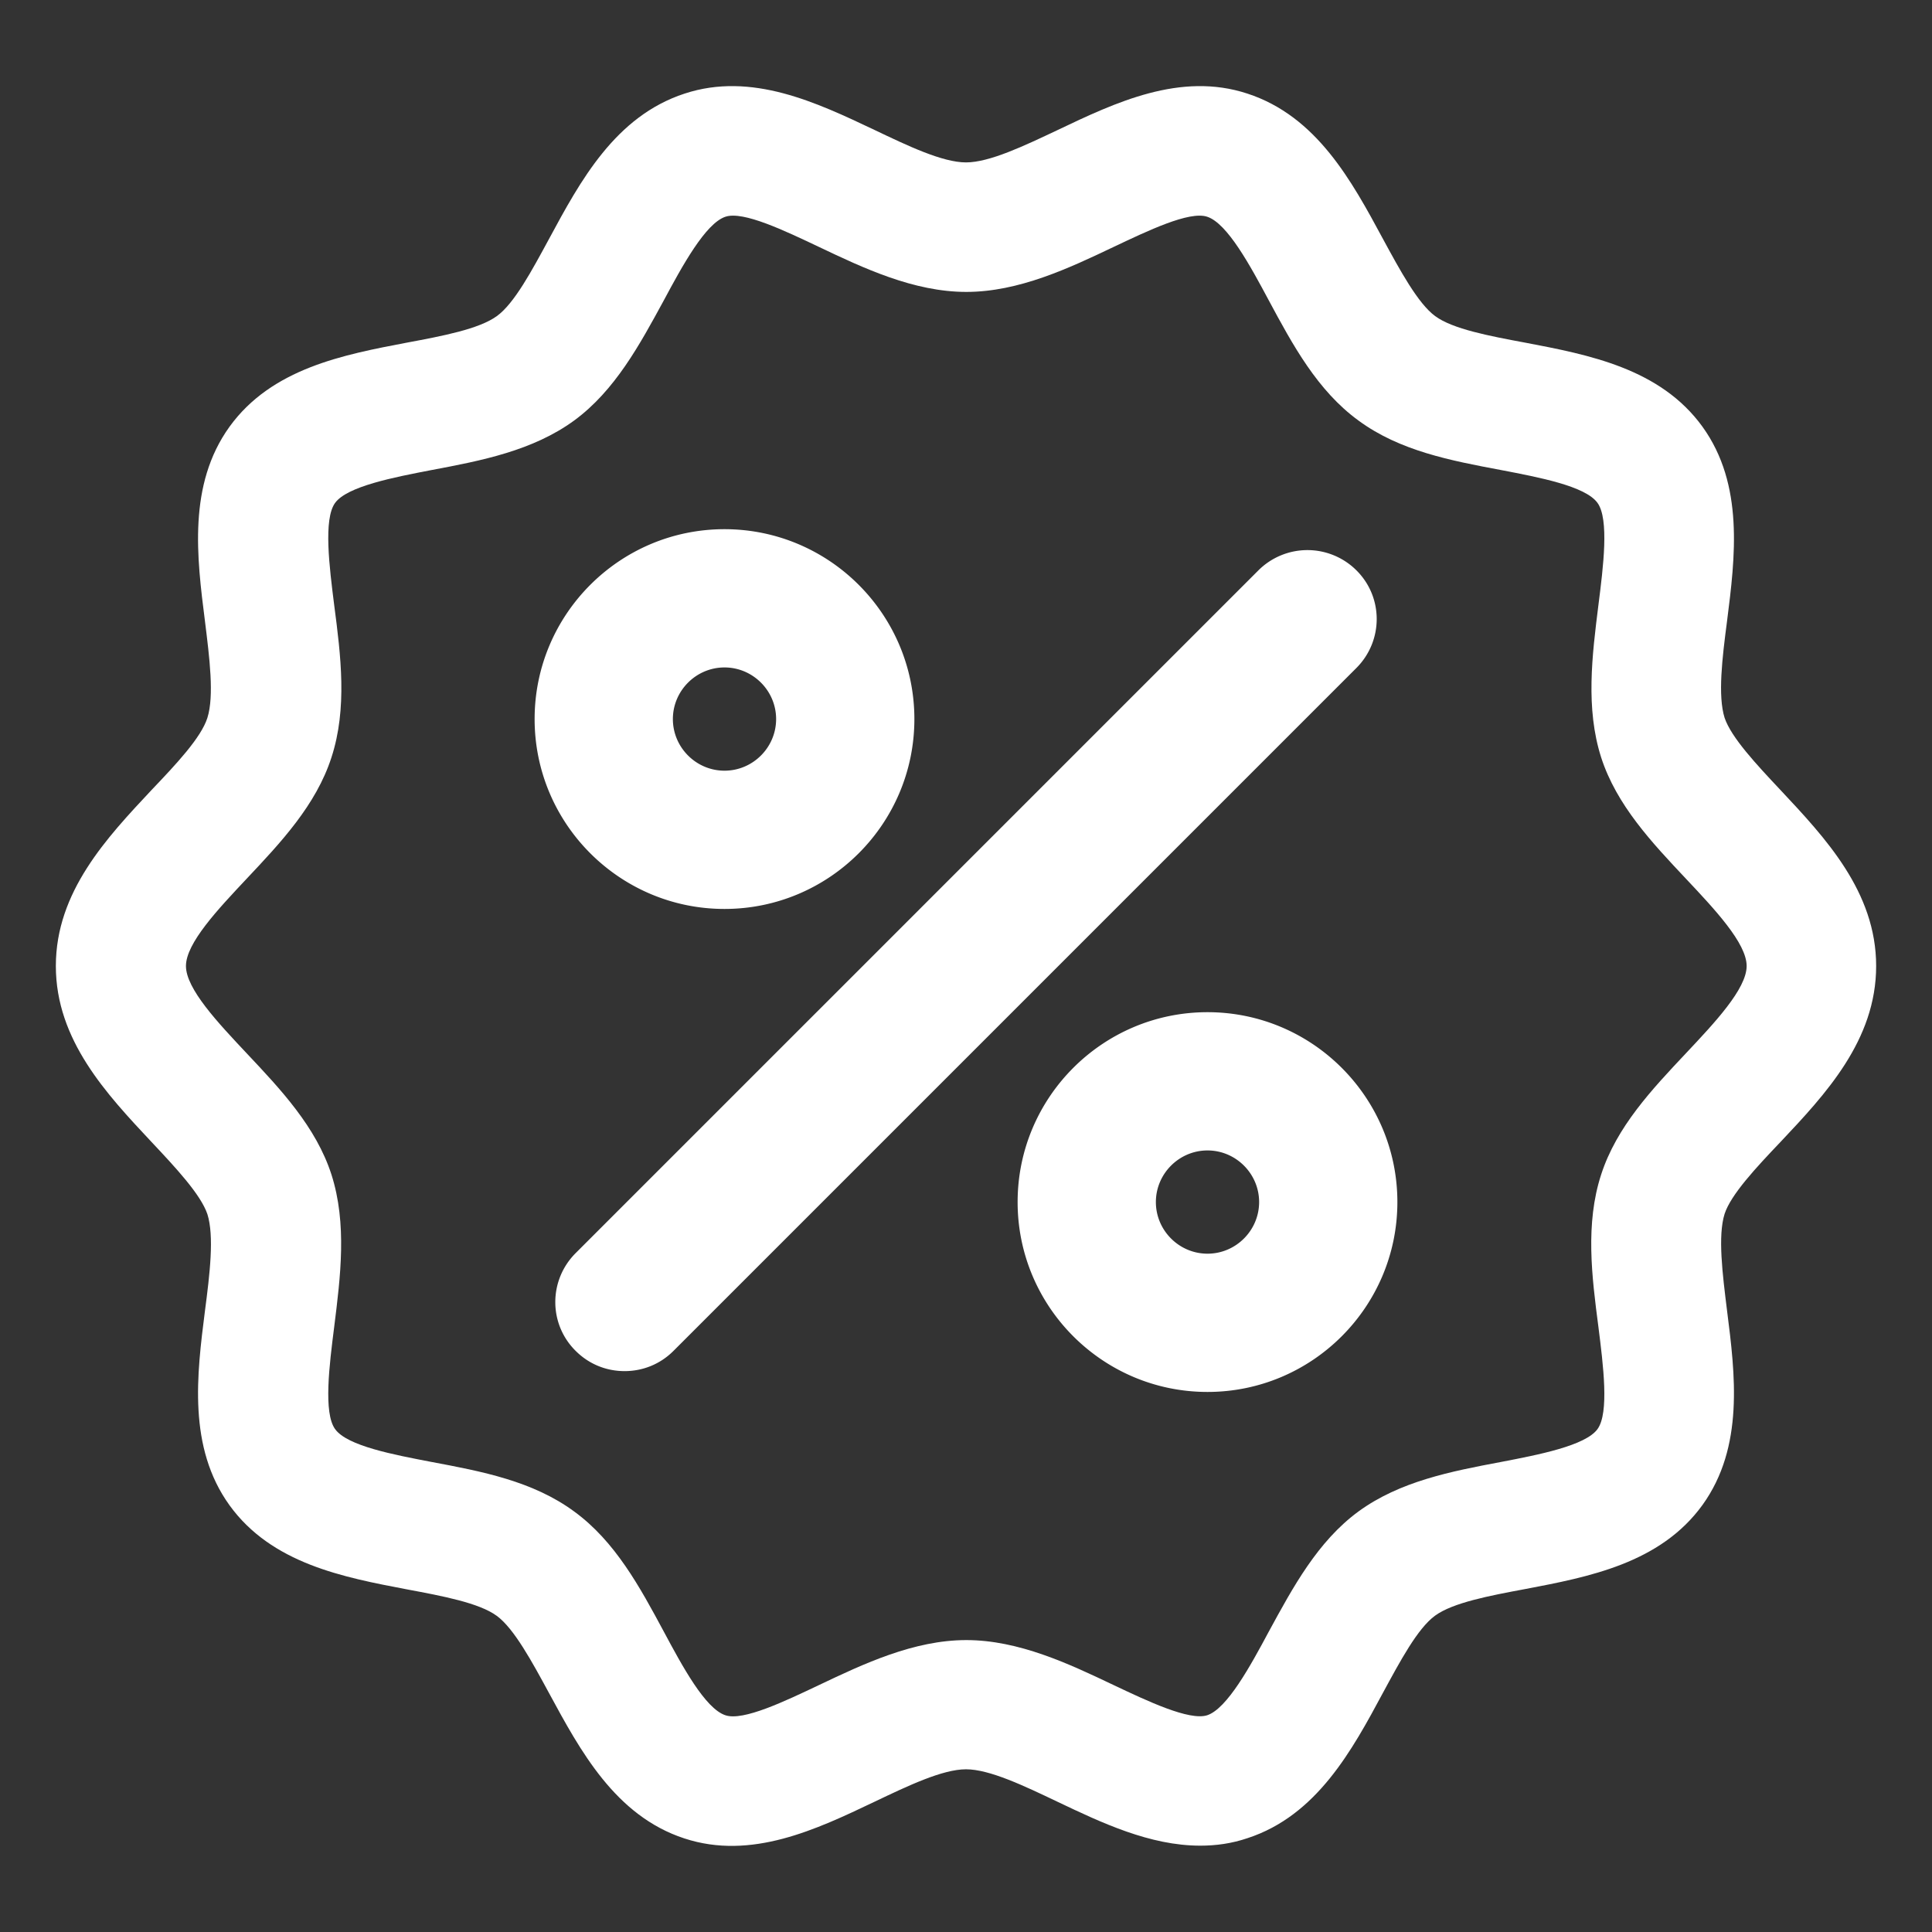 <svg class="" xml:space="preserve" style="enable-background:new 0 0 512 512" viewBox="0 0 64 64" y="0" x="0" height="512" width="512" xmlns:xlink="http://www.w3.org/1999/xlink" version="1.1" xmlns="http://www.w3.org/2000/svg"><rect x="0" y="0" width="64" height="64" fill="#333333" stroke="none"/><g><path data-original="#000000" opacity="1" fill="#ffffff" d="M58.98 37.83c1.49-1.58 3.17-3.37 3.17-5.83s-1.69-4.25-3.17-5.83c-.8-.85-1.63-1.74-1.85-2.39-.23-.73-.08-1.98.08-3.2.27-2.12.57-4.52-.81-6.44-1.4-1.94-3.78-2.39-5.88-2.79-1.18-.22-2.4-.45-2.98-.88-.57-.42-1.16-1.51-1.73-2.56C44.78 6 43.62 3.85 41.32 3.1c-2.22-.73-4.38.3-6.29 1.21-1.1.52-2.25 1.07-3.03 1.07s-1.93-.55-3.04-1.08c-1.9-.9-4.06-1.93-6.28-1.2-2.3.75-3.46 2.9-4.49 4.81-.57 1.05-1.15 2.14-1.73 2.56-.59.43-1.8.66-2.98.88-2.1.4-4.48.85-5.88 2.79-1.38 1.92-1.08 4.32-.81 6.44.15 1.21.31 2.47.08 3.2-.21.66-1.04 1.54-1.85 2.39-1.48 1.58-3.17 3.37-3.17 5.83s1.69 4.25 3.17 5.83c.8.85 1.63 1.74 1.85 2.39.23.73.08 1.98-.08 3.2-.27 2.12-.57 4.52.81 6.44 1.4 1.94 3.78 2.39 5.88 2.79 1.18.22 2.4.45 2.98.88.57.42 1.16 1.51 1.73 2.56 1.03 1.9 2.19 4.06 4.48 4.81 2.22.73 4.38-.3 6.29-1.21 1.11-.53 2.26-1.08 3.04-1.08s1.93.55 3.04 1.08c1.45.69 3.05 1.45 4.72 1.45.52 0 1.04-.07 1.57-.25 2.29-.75 3.46-2.91 4.48-4.81.57-1.05 1.15-2.14 1.73-2.56.59-.43 1.8-.66 2.98-.88 2.1-.4 4.48-.85 5.88-2.79 1.38-1.92 1.08-4.32.81-6.44-.15-1.21-.31-2.47-.08-3.2.21-.64 1.04-1.53 1.85-2.38zm-3.13-2.94c-1.13 1.2-2.3 2.44-2.81 4.02-.53 1.63-.31 3.37-.09 5.05.16 1.27.36 2.84-.03 3.38-.4.55-1.95.85-3.2 1.09-1.65.31-3.35.64-4.72 1.64-1.35.99-2.17 2.51-2.97 3.98-.61 1.14-1.38 2.55-2.04 2.77-.59.19-1.98-.47-3.1-1-1.47-.7-3.14-1.49-4.88-1.49s-3.41.79-4.88 1.49c-1.12.53-2.51 1.2-3.1 1-.67-.22-1.43-1.63-2.04-2.77-.79-1.47-1.61-2.99-2.97-3.98-1.37-1.01-3.07-1.33-4.72-1.64-1.25-.24-2.8-.53-3.2-1.09-.39-.54-.19-2.12-.03-3.38.21-1.68.43-3.42-.09-5.05-.51-1.58-1.68-2.82-2.81-4.02-.94-1-2.01-2.13-2.01-2.89s1.07-1.89 2.01-2.89c1.13-1.2 2.3-2.44 2.81-4.02.53-1.63.31-3.37.09-5.05-.16-1.27-.36-2.84.03-3.38.4-.55 1.95-.85 3.2-1.09 1.65-.31 3.35-.64 4.72-1.64 1.35-.99 2.17-2.51 2.97-3.98.61-1.14 1.38-2.55 2.04-2.77.59-.2 1.98.47 3.1 1 1.47.7 3.14 1.49 4.88 1.49s3.41-.79 4.88-1.49c1.12-.53 2.51-1.2 3.1-1 .67.22 1.43 1.63 2.04 2.77.79 1.47 1.61 2.99 2.97 3.98 1.37 1.01 3.07 1.33 4.72 1.64 1.25.24 2.8.53 3.2 1.09.39.54.19 2.12.03 3.38-.21 1.68-.43 3.42.09 5.05.51 1.58 1.68 2.82 2.81 4.02.94 1 2.01 2.13 2.01 2.89s-1.07 1.89-2.01 2.89z"></path><path data-original="#000000" opacity="1" fill="#ffffff" d="M44.93 18.89a2.3 2.3 0 0 0-3.24 0L19.07 41.51c-.9.9-.9 2.35 0 3.24.45.45 1.03.67 1.62.67s1.17-.22 1.62-.67l22.62-22.62c.9-.9.9-2.35 0-3.24zM40 33.53c-3.47 0-6.29 2.82-6.29 6.29s2.82 6.29 6.29 6.29 6.29-2.82 6.29-6.29-2.82-6.29-6.29-6.29zm0 8c-.94 0-1.71-.77-1.71-1.71s.77-1.71 1.71-1.71 1.71.77 1.71 1.71-.77 1.71-1.71 1.71zM24 30.11c3.47 0 6.29-2.82 6.29-6.29s-2.82-6.29-6.29-6.29-6.29 2.82-6.29 6.29 2.82 6.29 6.29 6.29zm0-8c.94 0 1.71.77 1.71 1.71s-.77 1.71-1.71 1.71-1.71-.77-1.71-1.71.77-1.71 1.71-1.71z"></path></g></svg>